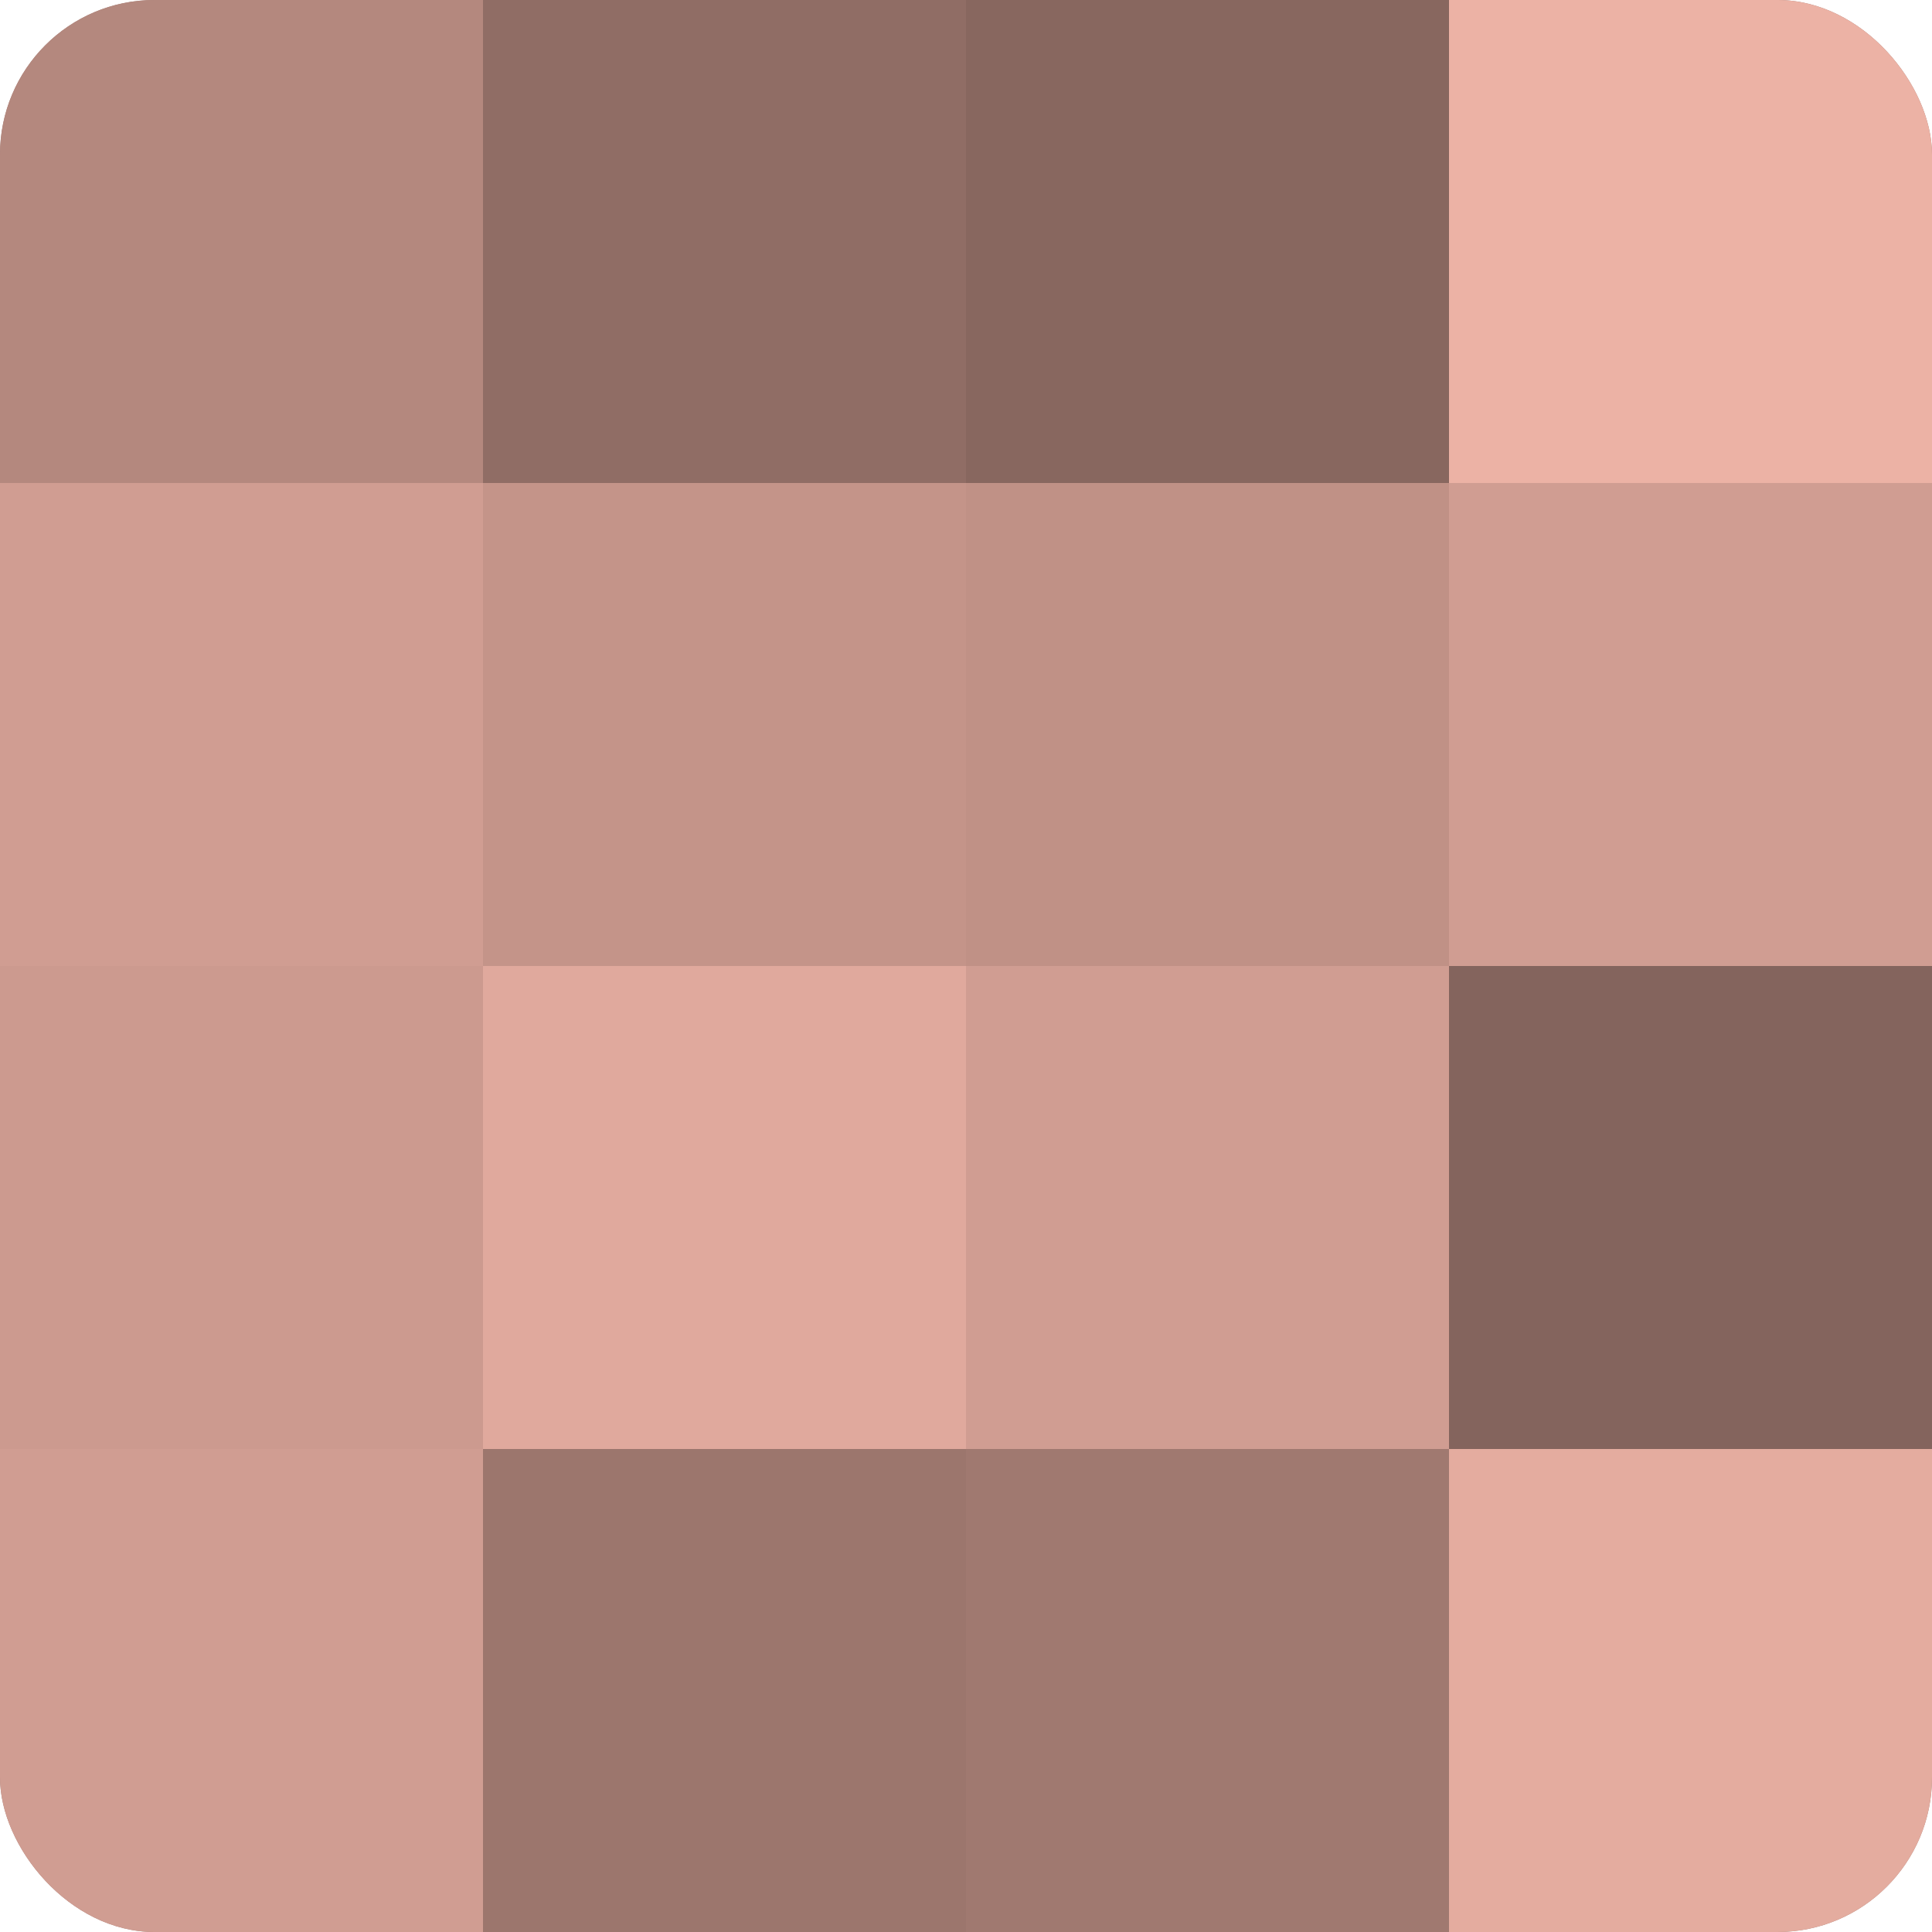 <?xml version="1.0" encoding="UTF-8"?>
<svg xmlns="http://www.w3.org/2000/svg" width="60" height="60" viewBox="0 0 100 100" preserveAspectRatio="xMidYMid meet"><defs><clipPath id="c" width="100" height="100"><rect width="100" height="100" rx="8" ry="8"/></clipPath></defs><g clip-path="url(#c)"><rect width="100" height="100" fill="#a07970"/><rect width="25" height="25" fill="#b4887e"/><rect y="25" width="25" height="25" fill="#d09d92"/><rect y="50" width="25" height="25" fill="#cc9a8f"/><rect y="75" width="25" height="25" fill="#d09d92"/><rect x="25" width="25" height="25" fill="#906d65"/><rect x="25" y="25" width="25" height="25" fill="#c49489"/><rect x="25" y="50" width="25" height="25" fill="#e0a99d"/><rect x="25" y="75" width="25" height="25" fill="#9c766d"/><rect x="50" width="25" height="25" fill="#88675f"/><rect x="50" y="25" width="25" height="25" fill="#c09186"/><rect x="50" y="50" width="25" height="25" fill="#d09d92"/><rect x="50" y="75" width="25" height="25" fill="#a07970"/><rect x="75" width="25" height="25" fill="#ecb2a5"/><rect x="75" y="25" width="25" height="25" fill="#d09d92"/><rect x="75" y="50" width="25" height="25" fill="#84645d"/><rect x="75" y="75" width="25" height="25" fill="#e4ac9f"/></g></svg>
